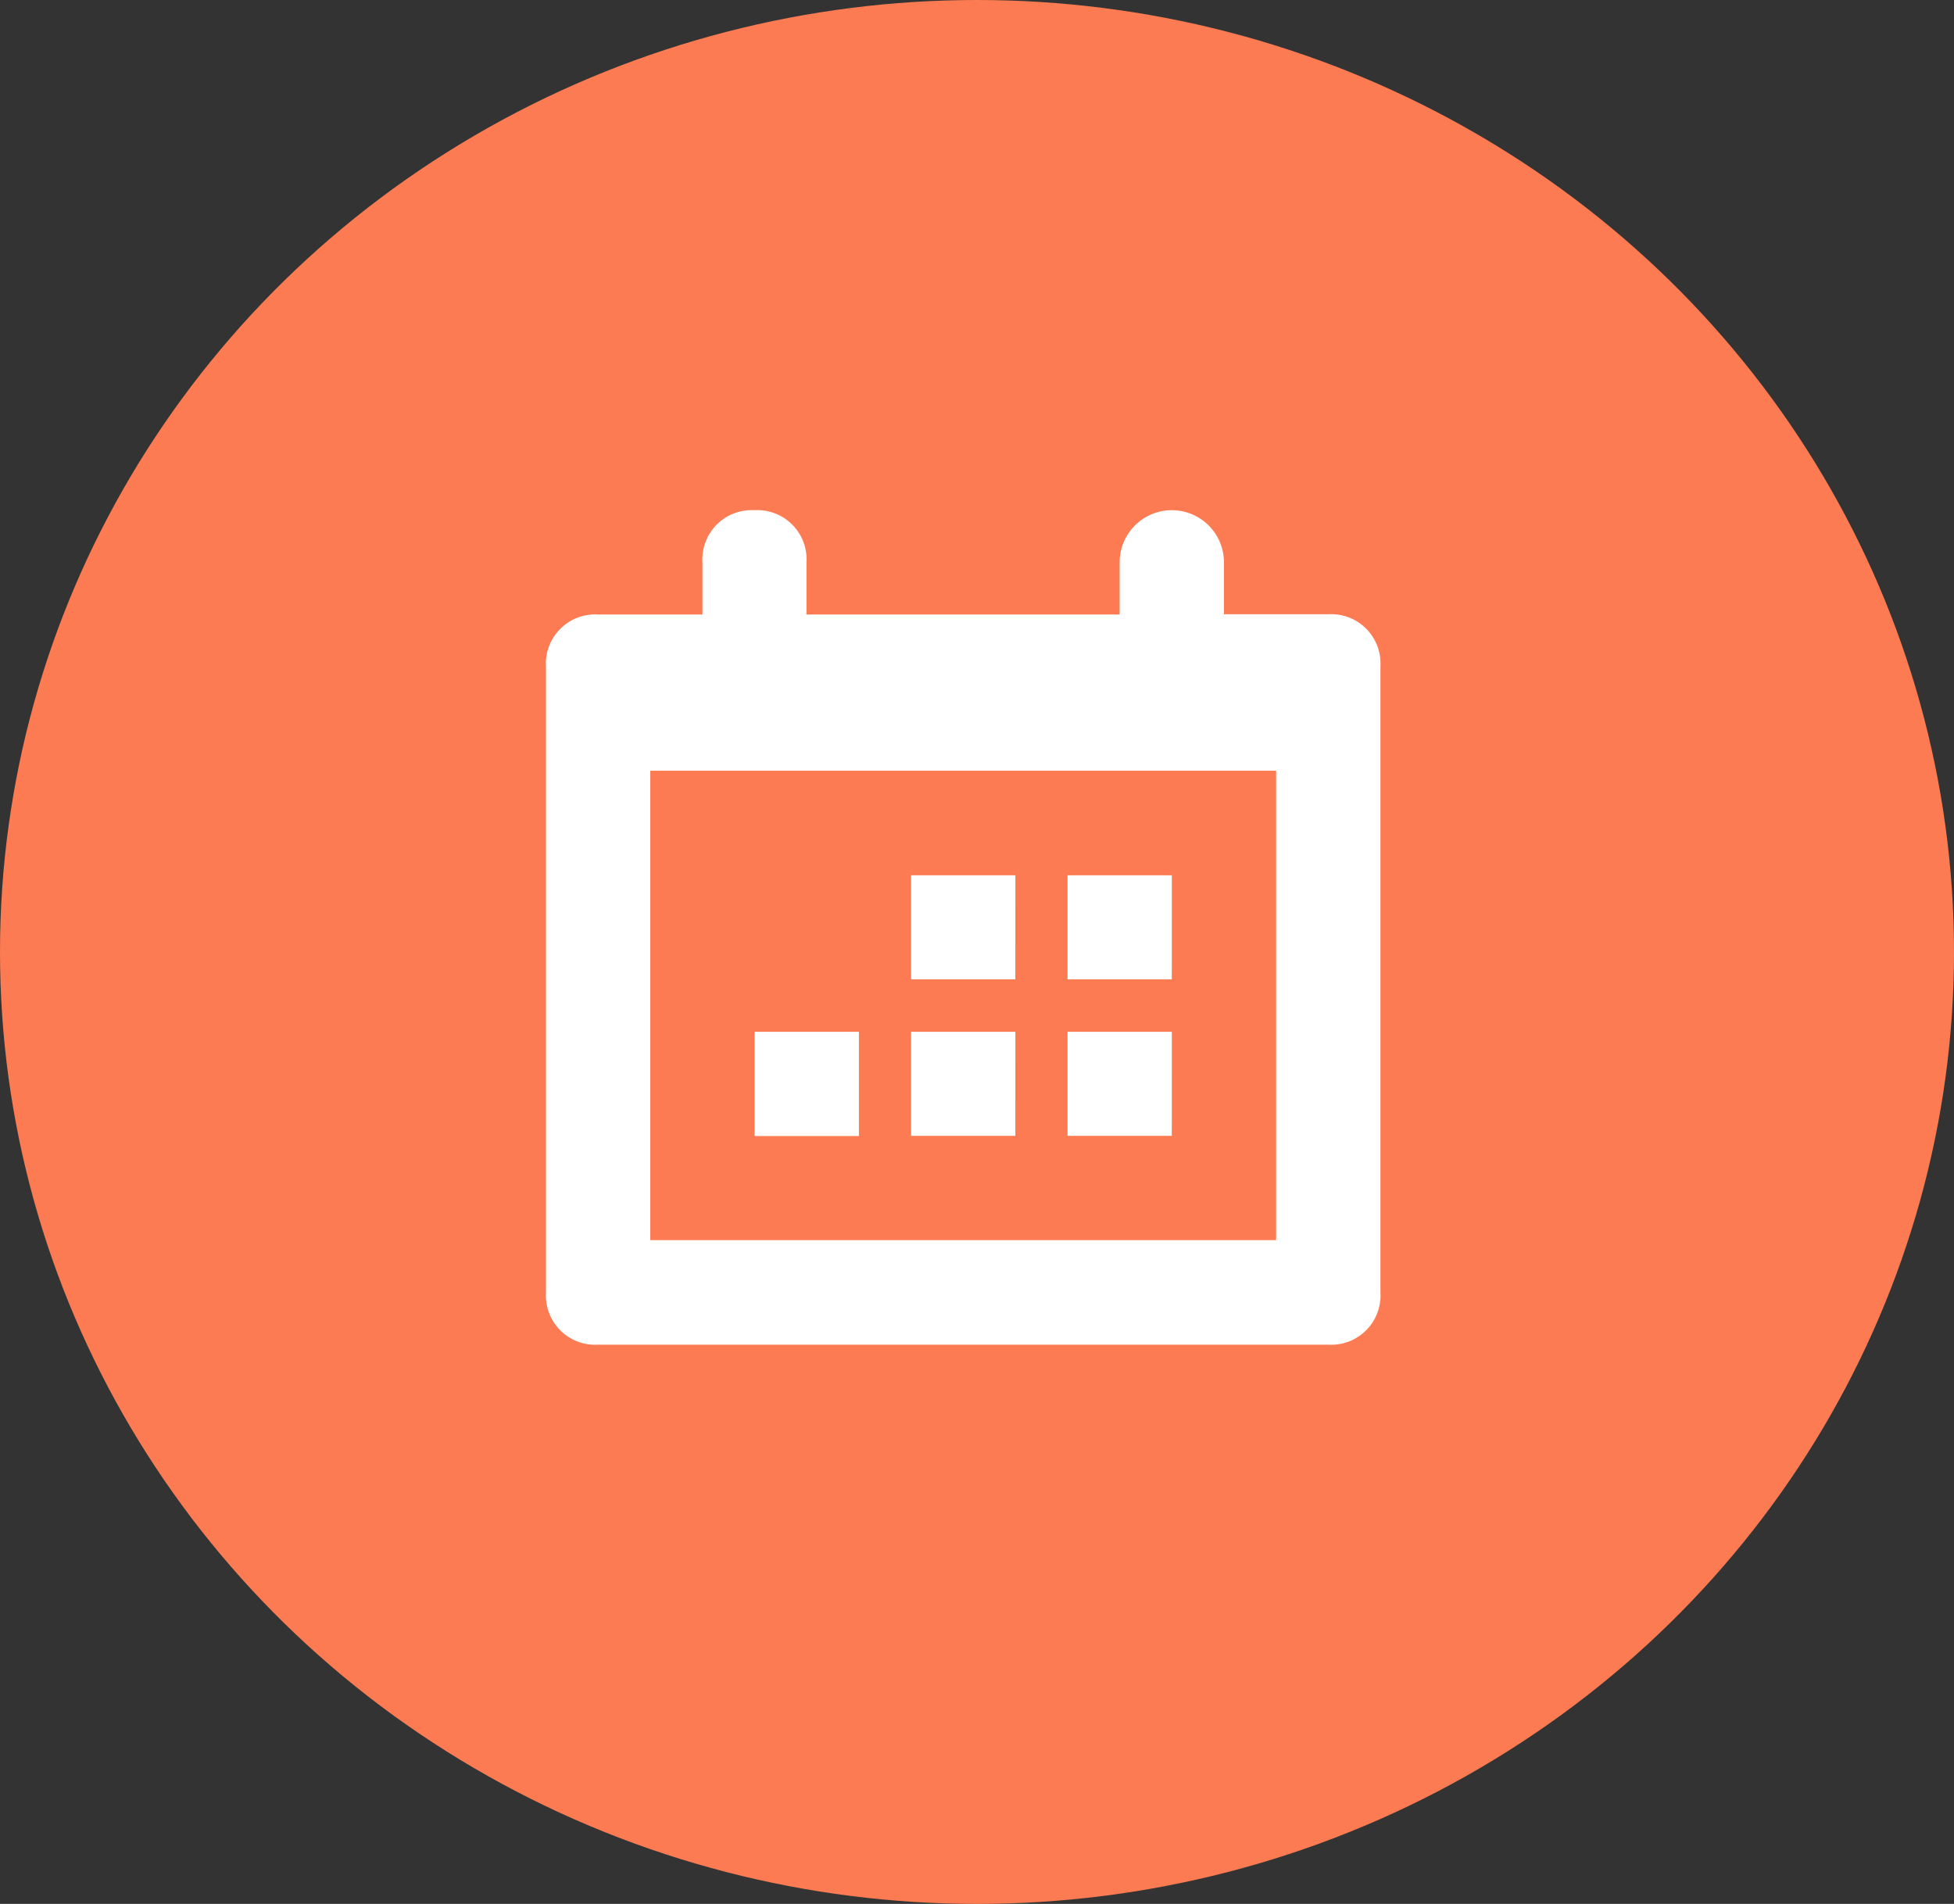 <svg xmlns="http://www.w3.org/2000/svg" width="39" height="38" viewBox="0 0 39 38"><rect x="0" y="0" width="39" height="38" fill="#333333" stroke="none"/><g transform="translate(0 0)"><ellipse cx="19.5" cy="19" rx="19.5" ry="19" transform="translate(0 0)" fill="#fc7b52"/><g transform="translate(10.897 10.183)"><rect width="16.655" height="16.655" transform="translate(0 0)" fill="none"/><path d="M2.082,5.2v9.369H14.573V5.2Zm11.45-3.123h2.082a.983.983,0,0,1,1.041,1.041V15.614a.983.983,0,0,1-1.041,1.041H1.041A.983.983,0,0,1,0,15.614V3.123A.983.983,0,0,1,1.041,2.082H3.123V1.041A.983.983,0,0,1,4.164,0,.983.983,0,0,1,5.2,1.041V2.082H11.45V1.041a1.041,1.041,0,1,1,2.082,0Zm-1.041,10.41H10.41V10.41h2.082Zm-3.123,0H7.287V10.41H9.369Zm3.123-3.123H10.41V7.287h2.082Zm-3.123,0H7.287V7.287H9.369ZM6.246,12.491H4.164V10.41H6.246Z" transform="translate(0 0)" fill="#fff" fill-rule="evenodd"/></g></g></svg>